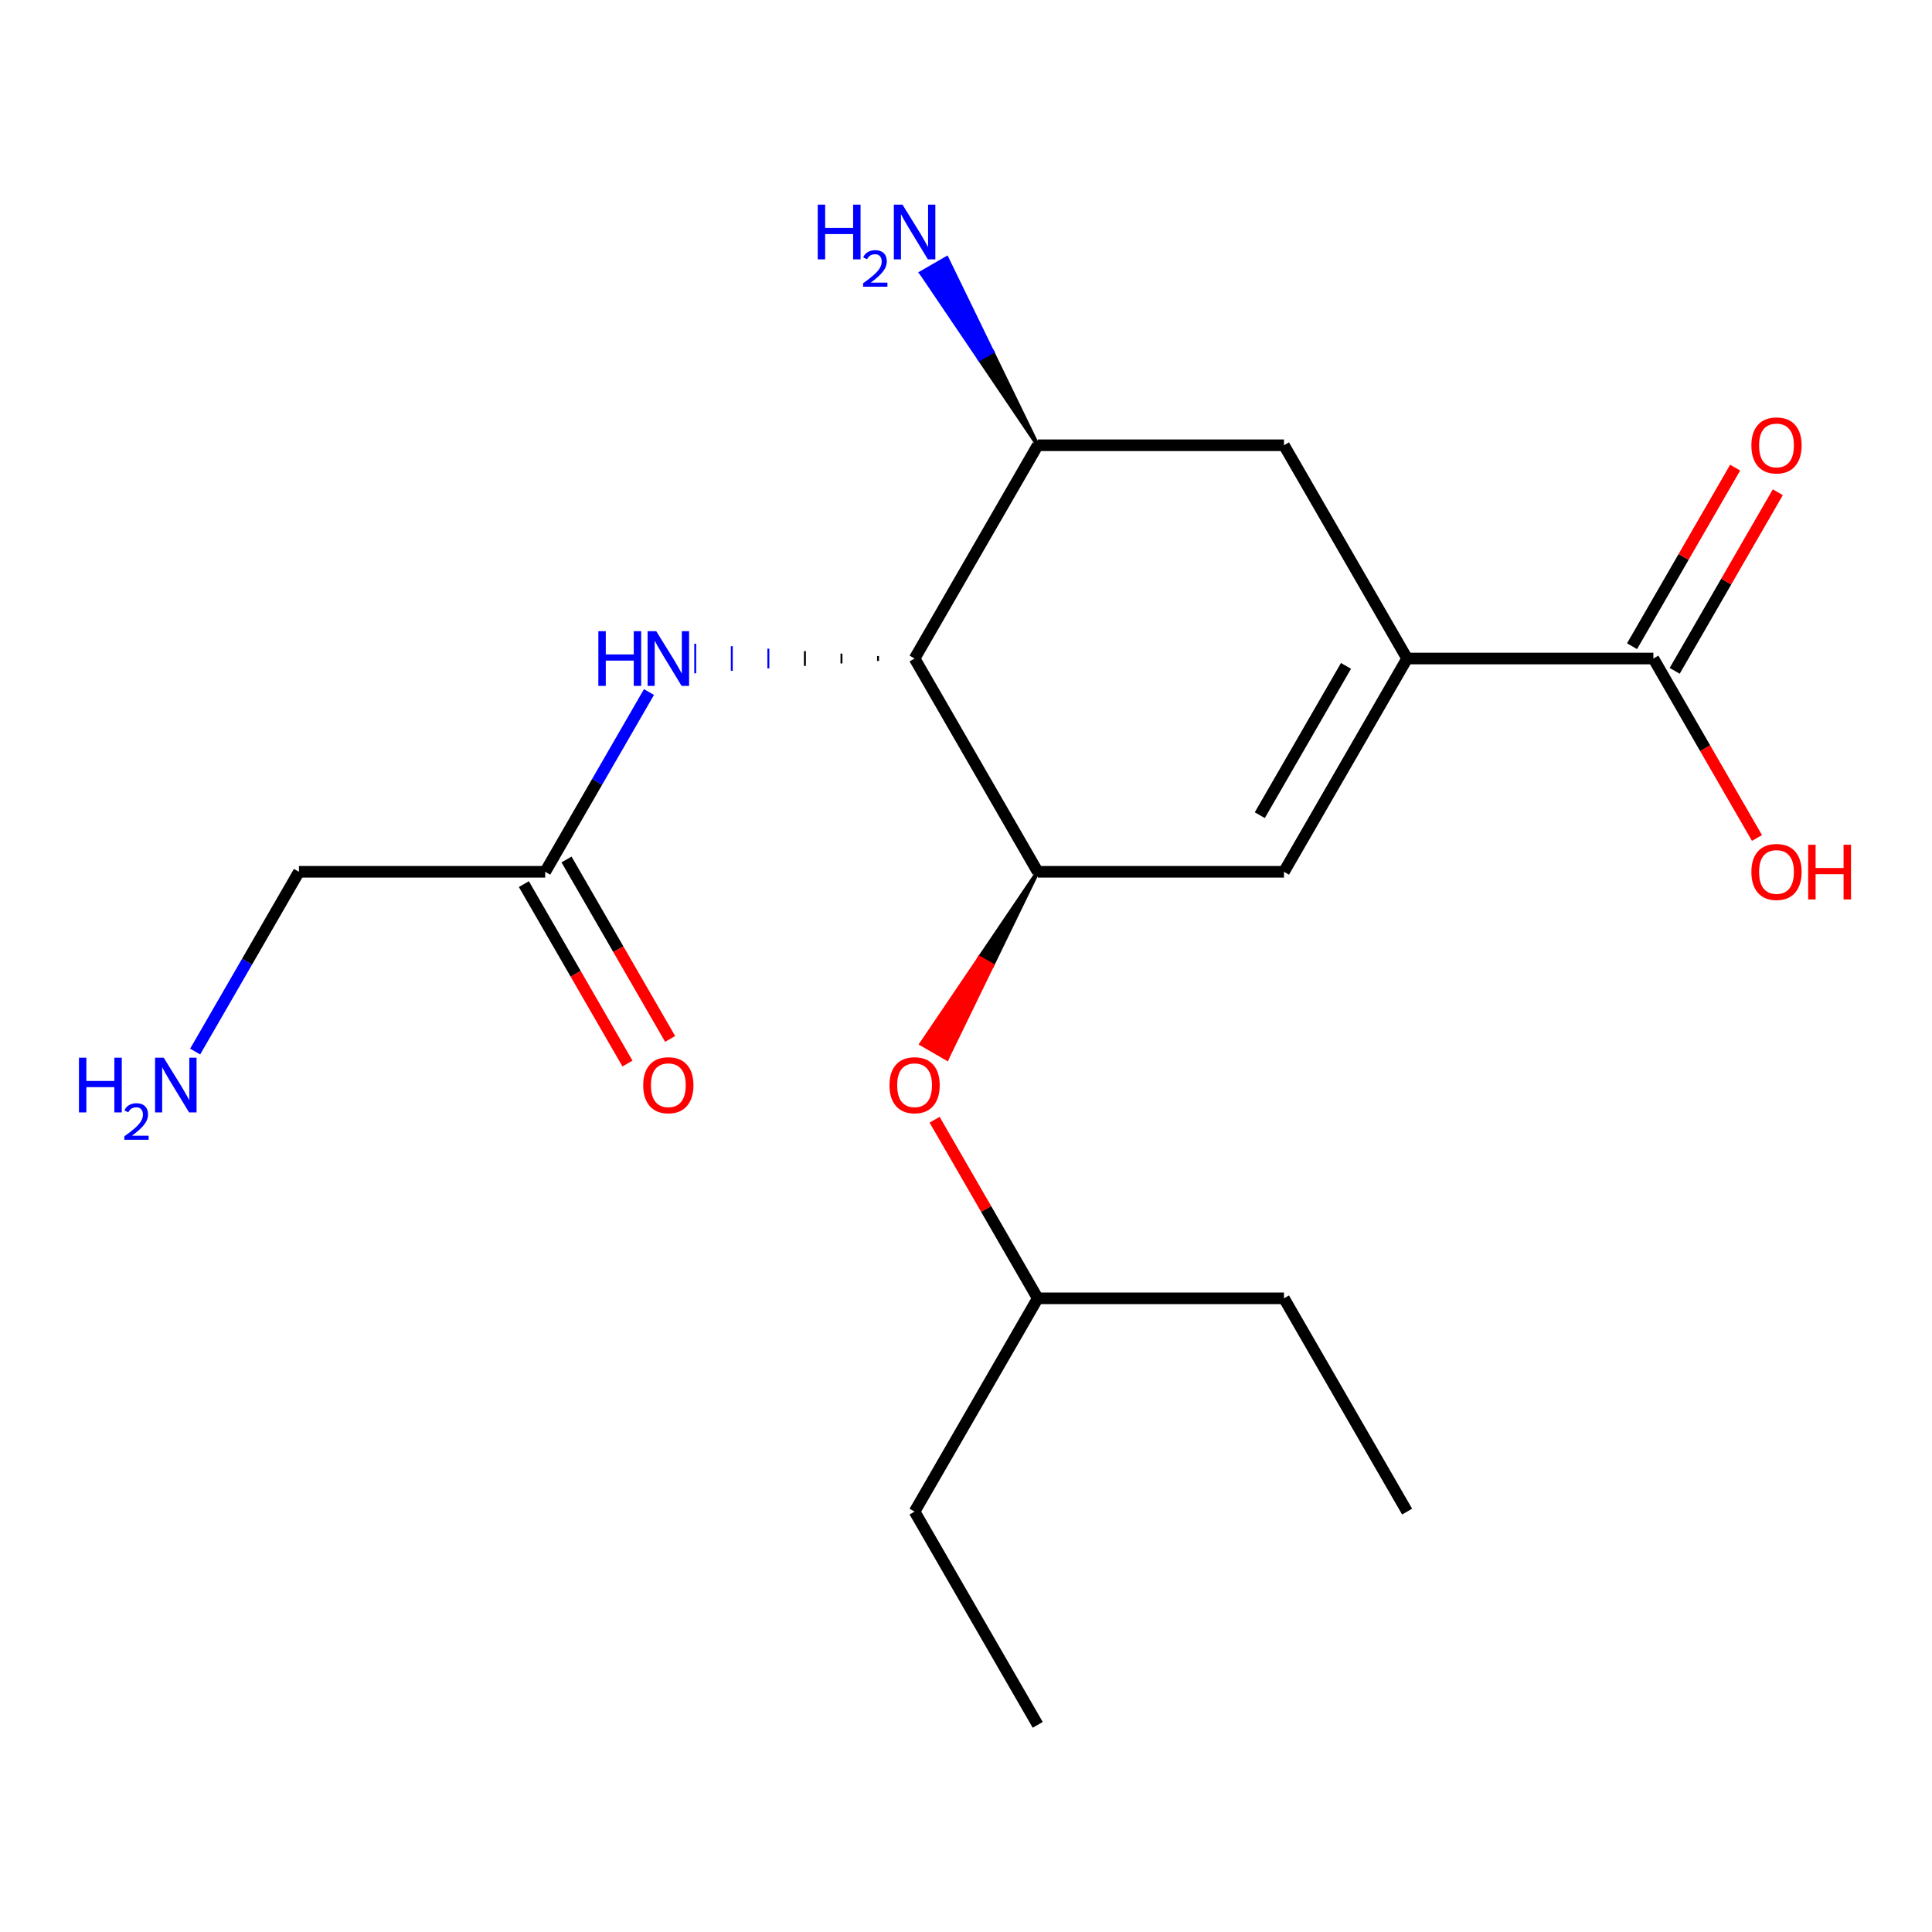 <?xml version='1.0' encoding='iso-8859-1'?>
<svg version='1.1' baseProfile='full'
              xmlns='http://www.w3.org/2000/svg'
                      xmlns:rdkit='http://www.rdkit.org/xml'
                      xmlns:xlink='http://www.w3.org/1999/xlink'
                  xml:space='preserve'
width='1000px' height='1000px' viewBox='0 0 1000 1000'>
<!-- END OF HEADER -->
<rect style='opacity:1.0;fill:#FFFFFF;stroke:none' width='1000' height='1000' x='0' y='0'> </rect>
<path class='bond-2' d='M 728.318,340.852 L 664.586,451.239' style='fill:none;fill-rule:evenodd;stroke:#000000;stroke-width:6px;stroke-linecap:butt;stroke-linejoin:miter;stroke-opacity:1' />
<path class='bond-2' d='M 696.681,344.664 L 652.069,421.935' style='fill:none;fill-rule:evenodd;stroke:#000000;stroke-width:6px;stroke-linecap:butt;stroke-linejoin:miter;stroke-opacity:1' />
<path class='bond-3' d='M 728.318,340.852 L 855.781,340.852' style='fill:none;fill-rule:evenodd;stroke:#000000;stroke-width:6px;stroke-linecap:butt;stroke-linejoin:miter;stroke-opacity:1' />
<path class='bond-6' d='M 728.318,340.852 L 664.586,230.466' style='fill:none;fill-rule:evenodd;stroke:#000000;stroke-width:6px;stroke-linecap:butt;stroke-linejoin:miter;stroke-opacity:1' />
<path class='bond-0' d='M 473.391,340.852 L 537.123,230.466' style='fill:none;fill-rule:evenodd;stroke:#000000;stroke-width:6px;stroke-linecap:butt;stroke-linejoin:miter;stroke-opacity:1' />
<path class='bond-5' d='M 454.468,339.578 L 454.468,342.127' style='fill:none;fill-rule:evenodd;stroke:#000000;stroke-width:1.0px;stroke-linecap:butt;stroke-linejoin:miter;stroke-opacity:1' />
<path class='bond-5' d='M 435.546,338.303 L 435.546,343.402' style='fill:none;fill-rule:evenodd;stroke:#000000;stroke-width:1.0px;stroke-linecap:butt;stroke-linejoin:miter;stroke-opacity:1' />
<path class='bond-5' d='M 416.623,337.029 L 416.623,344.676' style='fill:none;fill-rule:evenodd;stroke:#000000;stroke-width:1.0px;stroke-linecap:butt;stroke-linejoin:miter;stroke-opacity:1' />
<path class='bond-5' d='M 397.7,335.754 L 397.7,345.951' style='fill:none;fill-rule:evenodd;stroke:#0000FF;stroke-width:1.0px;stroke-linecap:butt;stroke-linejoin:miter;stroke-opacity:1' />
<path class='bond-5' d='M 378.777,334.479 L 378.777,347.226' style='fill:none;fill-rule:evenodd;stroke:#0000FF;stroke-width:1.0px;stroke-linecap:butt;stroke-linejoin:miter;stroke-opacity:1' />
<path class='bond-5' d='M 359.854,333.205 L 359.854,348.5' style='fill:none;fill-rule:evenodd;stroke:#0000FF;stroke-width:1.0px;stroke-linecap:butt;stroke-linejoin:miter;stroke-opacity:1' />
<path class='bond-20' d='M 473.391,340.852 L 537.123,451.239' style='fill:none;fill-rule:evenodd;stroke:#000000;stroke-width:6px;stroke-linecap:butt;stroke-linejoin:miter;stroke-opacity:1' />
<path class='bond-1' d='M 537.123,451.239 L 664.586,451.239' style='fill:none;fill-rule:evenodd;stroke:#000000;stroke-width:6px;stroke-linecap:butt;stroke-linejoin:miter;stroke-opacity:1' />
<path class='bond-8' d='M 537.123,451.239 L 506.999,495.767 L 513.622,499.591 Z' style='fill:#000000;fill-rule:evenodd;fill-opacity:1;stroke:#000000;stroke-width:2px;stroke-linecap:butt;stroke-linejoin:miter;stroke-opacity:1;' />
<path class='bond-8' d='M 506.999,495.767 L 490.122,547.943 L 476.875,540.295 Z' style='fill:#FF0000;fill-rule:evenodd;fill-opacity:1;stroke:#FF0000;stroke-width:2px;stroke-linecap:butt;stroke-linejoin:miter;stroke-opacity:1;' />
<path class='bond-8' d='M 506.999,495.767 L 513.622,499.591 L 490.122,547.943 Z' style='fill:#FF0000;fill-rule:evenodd;fill-opacity:1;stroke:#FF0000;stroke-width:2px;stroke-linecap:butt;stroke-linejoin:miter;stroke-opacity:1;' />
<path class='bond-9' d='M 866.82,347.226 L 893.505,301.006' style='fill:none;fill-rule:evenodd;stroke:#000000;stroke-width:6px;stroke-linecap:butt;stroke-linejoin:miter;stroke-opacity:1' />
<path class='bond-9' d='M 893.505,301.006 L 920.19,254.786' style='fill:none;fill-rule:evenodd;stroke:#FF0000;stroke-width:6px;stroke-linecap:butt;stroke-linejoin:miter;stroke-opacity:1' />
<path class='bond-9' d='M 844.743,334.479 L 871.428,288.259' style='fill:none;fill-rule:evenodd;stroke:#000000;stroke-width:6px;stroke-linecap:butt;stroke-linejoin:miter;stroke-opacity:1' />
<path class='bond-9' d='M 871.428,288.259 L 898.113,242.039' style='fill:none;fill-rule:evenodd;stroke:#FF0000;stroke-width:6px;stroke-linecap:butt;stroke-linejoin:miter;stroke-opacity:1' />
<path class='bond-12' d='M 855.781,340.852 L 882.594,387.292' style='fill:none;fill-rule:evenodd;stroke:#000000;stroke-width:6px;stroke-linecap:butt;stroke-linejoin:miter;stroke-opacity:1' />
<path class='bond-12' d='M 882.594,387.292 L 909.406,433.732' style='fill:none;fill-rule:evenodd;stroke:#FF0000;stroke-width:6px;stroke-linecap:butt;stroke-linejoin:miter;stroke-opacity:1' />
<path class='bond-4' d='M 537.123,230.466 L 664.586,230.466' style='fill:none;fill-rule:evenodd;stroke:#000000;stroke-width:6px;stroke-linecap:butt;stroke-linejoin:miter;stroke-opacity:1' />
<path class='bond-11' d='M 537.123,230.466 L 513.576,182.034 L 506.953,185.858 Z' style='fill:#000000;fill-rule:evenodd;fill-opacity:1;stroke:#000000;stroke-width:2px;stroke-linecap:butt;stroke-linejoin:miter;stroke-opacity:1;' />
<path class='bond-11' d='M 513.576,182.034 L 476.783,141.25 L 490.029,133.602 Z' style='fill:#0000FF;fill-rule:evenodd;fill-opacity:1;stroke:#0000FF;stroke-width:2px;stroke-linecap:butt;stroke-linejoin:miter;stroke-opacity:1;' />
<path class='bond-11' d='M 513.576,182.034 L 506.953,185.858 L 476.783,141.25 Z' style='fill:#0000FF;fill-rule:evenodd;fill-opacity:1;stroke:#0000FF;stroke-width:2px;stroke-linecap:butt;stroke-linejoin:miter;stroke-opacity:1;' />
<path class='bond-7' d='M 335.913,358.199 L 309.054,404.719' style='fill:none;fill-rule:evenodd;stroke:#0000FF;stroke-width:6px;stroke-linecap:butt;stroke-linejoin:miter;stroke-opacity:1' />
<path class='bond-7' d='M 309.054,404.719 L 282.196,451.239' style='fill:none;fill-rule:evenodd;stroke:#000000;stroke-width:6px;stroke-linecap:butt;stroke-linejoin:miter;stroke-opacity:1' />
<path class='bond-10' d='M 271.157,457.612 L 297.969,504.052' style='fill:none;fill-rule:evenodd;stroke:#000000;stroke-width:6px;stroke-linecap:butt;stroke-linejoin:miter;stroke-opacity:1' />
<path class='bond-10' d='M 297.969,504.052 L 324.782,550.492' style='fill:none;fill-rule:evenodd;stroke:#FF0000;stroke-width:6px;stroke-linecap:butt;stroke-linejoin:miter;stroke-opacity:1' />
<path class='bond-10' d='M 293.235,444.866 L 320.047,491.306' style='fill:none;fill-rule:evenodd;stroke:#000000;stroke-width:6px;stroke-linecap:butt;stroke-linejoin:miter;stroke-opacity:1' />
<path class='bond-10' d='M 320.047,491.306 L 346.859,537.746' style='fill:none;fill-rule:evenodd;stroke:#FF0000;stroke-width:6px;stroke-linecap:butt;stroke-linejoin:miter;stroke-opacity:1' />
<path class='bond-14' d='M 282.196,451.239 L 154.733,451.239' style='fill:none;fill-rule:evenodd;stroke:#000000;stroke-width:6px;stroke-linecap:butt;stroke-linejoin:miter;stroke-opacity:1' />
<path class='bond-15' d='M 483.753,579.572 L 510.438,625.792' style='fill:none;fill-rule:evenodd;stroke:#FF0000;stroke-width:6px;stroke-linecap:butt;stroke-linejoin:miter;stroke-opacity:1' />
<path class='bond-15' d='M 510.438,625.792 L 537.123,672.012' style='fill:none;fill-rule:evenodd;stroke:#000000;stroke-width:6px;stroke-linecap:butt;stroke-linejoin:miter;stroke-opacity:1' />
<path class='bond-13' d='M 101.016,544.279 L 127.874,497.759' style='fill:none;fill-rule:evenodd;stroke:#0000FF;stroke-width:6px;stroke-linecap:butt;stroke-linejoin:miter;stroke-opacity:1' />
<path class='bond-13' d='M 127.874,497.759 L 154.733,451.239' style='fill:none;fill-rule:evenodd;stroke:#000000;stroke-width:6px;stroke-linecap:butt;stroke-linejoin:miter;stroke-opacity:1' />
<path class='bond-16' d='M 537.123,672.012 L 473.391,782.399' style='fill:none;fill-rule:evenodd;stroke:#000000;stroke-width:6px;stroke-linecap:butt;stroke-linejoin:miter;stroke-opacity:1' />
<path class='bond-17' d='M 537.123,672.012 L 664.586,672.012' style='fill:none;fill-rule:evenodd;stroke:#000000;stroke-width:6px;stroke-linecap:butt;stroke-linejoin:miter;stroke-opacity:1' />
<path class='bond-19' d='M 473.391,782.399 L 537.123,892.785' style='fill:none;fill-rule:evenodd;stroke:#000000;stroke-width:6px;stroke-linecap:butt;stroke-linejoin:miter;stroke-opacity:1' />
<path class='bond-18' d='M 664.586,672.012 L 728.318,782.399' style='fill:none;fill-rule:evenodd;stroke:#000000;stroke-width:6px;stroke-linecap:butt;stroke-linejoin:miter;stroke-opacity:1' />
<path  class='atom-6' d='M 309.708 326.692
L 313.548 326.692
L 313.548 338.732
L 328.028 338.732
L 328.028 326.692
L 331.868 326.692
L 331.868 355.012
L 328.028 355.012
L 328.028 341.932
L 313.548 341.932
L 313.548 355.012
L 309.708 355.012
L 309.708 326.692
' fill='#0000FF'/>
<path  class='atom-6' d='M 339.668 326.692
L 348.948 341.692
Q 349.868 343.172, 351.348 345.852
Q 352.828 348.532, 352.908 348.692
L 352.908 326.692
L 356.668 326.692
L 356.668 355.012
L 352.788 355.012
L 342.828 338.612
Q 341.668 336.692, 340.428 334.492
Q 339.228 332.292, 338.868 331.612
L 338.868 355.012
L 335.188 355.012
L 335.188 326.692
L 339.668 326.692
' fill='#0000FF'/>
<path  class='atom-9' d='M 460.391 561.706
Q 460.391 554.906, 463.751 551.106
Q 467.111 547.306, 473.391 547.306
Q 479.671 547.306, 483.031 551.106
Q 486.391 554.906, 486.391 561.706
Q 486.391 568.586, 482.991 572.506
Q 479.591 576.386, 473.391 576.386
Q 467.151 576.386, 463.751 572.506
Q 460.391 568.626, 460.391 561.706
M 473.391 573.186
Q 477.711 573.186, 480.031 570.306
Q 482.391 567.386, 482.391 561.706
Q 482.391 556.146, 480.031 553.346
Q 477.711 550.506, 473.391 550.506
Q 469.071 550.506, 466.711 553.306
Q 464.391 556.106, 464.391 561.706
Q 464.391 567.426, 466.711 570.306
Q 469.071 573.186, 473.391 573.186
' fill='#FF0000'/>
<path  class='atom-10' d='M 906.513 230.546
Q 906.513 223.746, 909.873 219.946
Q 913.233 216.146, 919.513 216.146
Q 925.793 216.146, 929.153 219.946
Q 932.513 223.746, 932.513 230.546
Q 932.513 237.426, 929.113 241.346
Q 925.713 245.226, 919.513 245.226
Q 913.273 245.226, 909.873 241.346
Q 906.513 237.466, 906.513 230.546
M 919.513 242.026
Q 923.833 242.026, 926.153 239.146
Q 928.513 236.226, 928.513 230.546
Q 928.513 224.986, 926.153 222.186
Q 923.833 219.346, 919.513 219.346
Q 915.193 219.346, 912.833 222.146
Q 910.513 224.946, 910.513 230.546
Q 910.513 236.266, 912.833 239.146
Q 915.193 242.026, 919.513 242.026
' fill='#FF0000'/>
<path  class='atom-11' d='M 332.928 561.706
Q 332.928 554.906, 336.288 551.106
Q 339.648 547.306, 345.928 547.306
Q 352.208 547.306, 355.568 551.106
Q 358.928 554.906, 358.928 561.706
Q 358.928 568.586, 355.528 572.506
Q 352.128 576.386, 345.928 576.386
Q 339.688 576.386, 336.288 572.506
Q 332.928 568.626, 332.928 561.706
M 345.928 573.186
Q 350.248 573.186, 352.568 570.306
Q 354.928 567.386, 354.928 561.706
Q 354.928 556.146, 352.568 553.346
Q 350.248 550.506, 345.928 550.506
Q 341.608 550.506, 339.248 553.306
Q 336.928 556.106, 336.928 561.706
Q 336.928 567.426, 339.248 570.306
Q 341.608 573.186, 345.928 573.186
' fill='#FF0000'/>
<path  class='atom-12' d='M 423.258 105.919
L 427.098 105.919
L 427.098 117.959
L 441.578 117.959
L 441.578 105.919
L 445.418 105.919
L 445.418 134.239
L 441.578 134.239
L 441.578 121.159
L 427.098 121.159
L 427.098 134.239
L 423.258 134.239
L 423.258 105.919
' fill='#0000FF'/>
<path  class='atom-12' d='M 446.791 133.246
Q 447.478 131.477, 449.114 130.5
Q 450.751 129.497, 453.022 129.497
Q 455.846 129.497, 457.43 131.028
Q 459.014 132.559, 459.014 135.278
Q 459.014 138.05, 456.955 140.638
Q 454.922 143.225, 450.698 146.287
L 459.331 146.287
L 459.331 148.399
L 446.738 148.399
L 446.738 146.63
Q 450.223 144.149, 452.282 142.301
Q 454.368 140.453, 455.371 138.79
Q 456.374 137.126, 456.374 135.41
Q 456.374 133.615, 455.477 132.612
Q 454.579 131.609, 453.022 131.609
Q 451.517 131.609, 450.514 132.216
Q 449.51 132.823, 448.798 134.17
L 446.791 133.246
' fill='#0000FF'/>
<path  class='atom-12' d='M 467.131 105.919
L 476.411 120.919
Q 477.331 122.399, 478.811 125.079
Q 480.291 127.759, 480.371 127.919
L 480.371 105.919
L 484.131 105.919
L 484.131 134.239
L 480.251 134.239
L 470.291 117.839
Q 469.131 115.919, 467.891 113.719
Q 466.691 111.519, 466.331 110.839
L 466.331 134.239
L 462.651 134.239
L 462.651 105.919
L 467.131 105.919
' fill='#0000FF'/>
<path  class='atom-13' d='M 906.513 451.319
Q 906.513 444.519, 909.873 440.719
Q 913.233 436.919, 919.513 436.919
Q 925.793 436.919, 929.153 440.719
Q 932.513 444.519, 932.513 451.319
Q 932.513 458.199, 929.113 462.119
Q 925.713 465.999, 919.513 465.999
Q 913.273 465.999, 909.873 462.119
Q 906.513 458.239, 906.513 451.319
M 919.513 462.799
Q 923.833 462.799, 926.153 459.919
Q 928.513 456.999, 928.513 451.319
Q 928.513 445.759, 926.153 442.959
Q 923.833 440.119, 919.513 440.119
Q 915.193 440.119, 912.833 442.919
Q 910.513 445.719, 910.513 451.319
Q 910.513 457.039, 912.833 459.919
Q 915.193 462.799, 919.513 462.799
' fill='#FF0000'/>
<path  class='atom-13' d='M 935.913 437.239
L 939.753 437.239
L 939.753 449.279
L 954.233 449.279
L 954.233 437.239
L 958.073 437.239
L 958.073 465.559
L 954.233 465.559
L 954.233 452.479
L 939.753 452.479
L 939.753 465.559
L 935.913 465.559
L 935.913 437.239
' fill='#FF0000'/>
<path  class='atom-14' d='M 40.868 547.466
L 44.708 547.466
L 44.708 559.506
L 59.188 559.506
L 59.188 547.466
L 63.028 547.466
L 63.028 575.786
L 59.188 575.786
L 59.188 562.706
L 44.708 562.706
L 44.708 575.786
L 40.868 575.786
L 40.868 547.466
' fill='#0000FF'/>
<path  class='atom-14' d='M 64.401 574.792
Q 65.087 573.023, 66.724 572.046
Q 68.361 571.043, 70.631 571.043
Q 73.456 571.043, 75.04 572.574
Q 76.624 574.106, 76.624 576.825
Q 76.624 579.597, 74.565 582.184
Q 72.532 584.771, 68.308 587.834
L 76.941 587.834
L 76.941 589.946
L 64.348 589.946
L 64.348 588.177
Q 67.833 585.695, 69.892 583.847
Q 71.978 581.999, 72.981 580.336
Q 73.984 578.673, 73.984 576.957
Q 73.984 575.162, 73.086 574.158
Q 72.189 573.155, 70.631 573.155
Q 69.126 573.155, 68.123 573.762
Q 67.12 574.37, 66.407 575.716
L 64.401 574.792
' fill='#0000FF'/>
<path  class='atom-14' d='M 84.741 547.466
L 94.021 562.466
Q 94.941 563.946, 96.421 566.626
Q 97.901 569.306, 97.981 569.466
L 97.981 547.466
L 101.741 547.466
L 101.741 575.786
L 97.861 575.786
L 87.901 559.386
Q 86.741 557.466, 85.501 555.266
Q 84.301 553.066, 83.941 552.386
L 83.941 575.786
L 80.261 575.786
L 80.261 547.466
L 84.741 547.466
' fill='#0000FF'/>
</svg>
